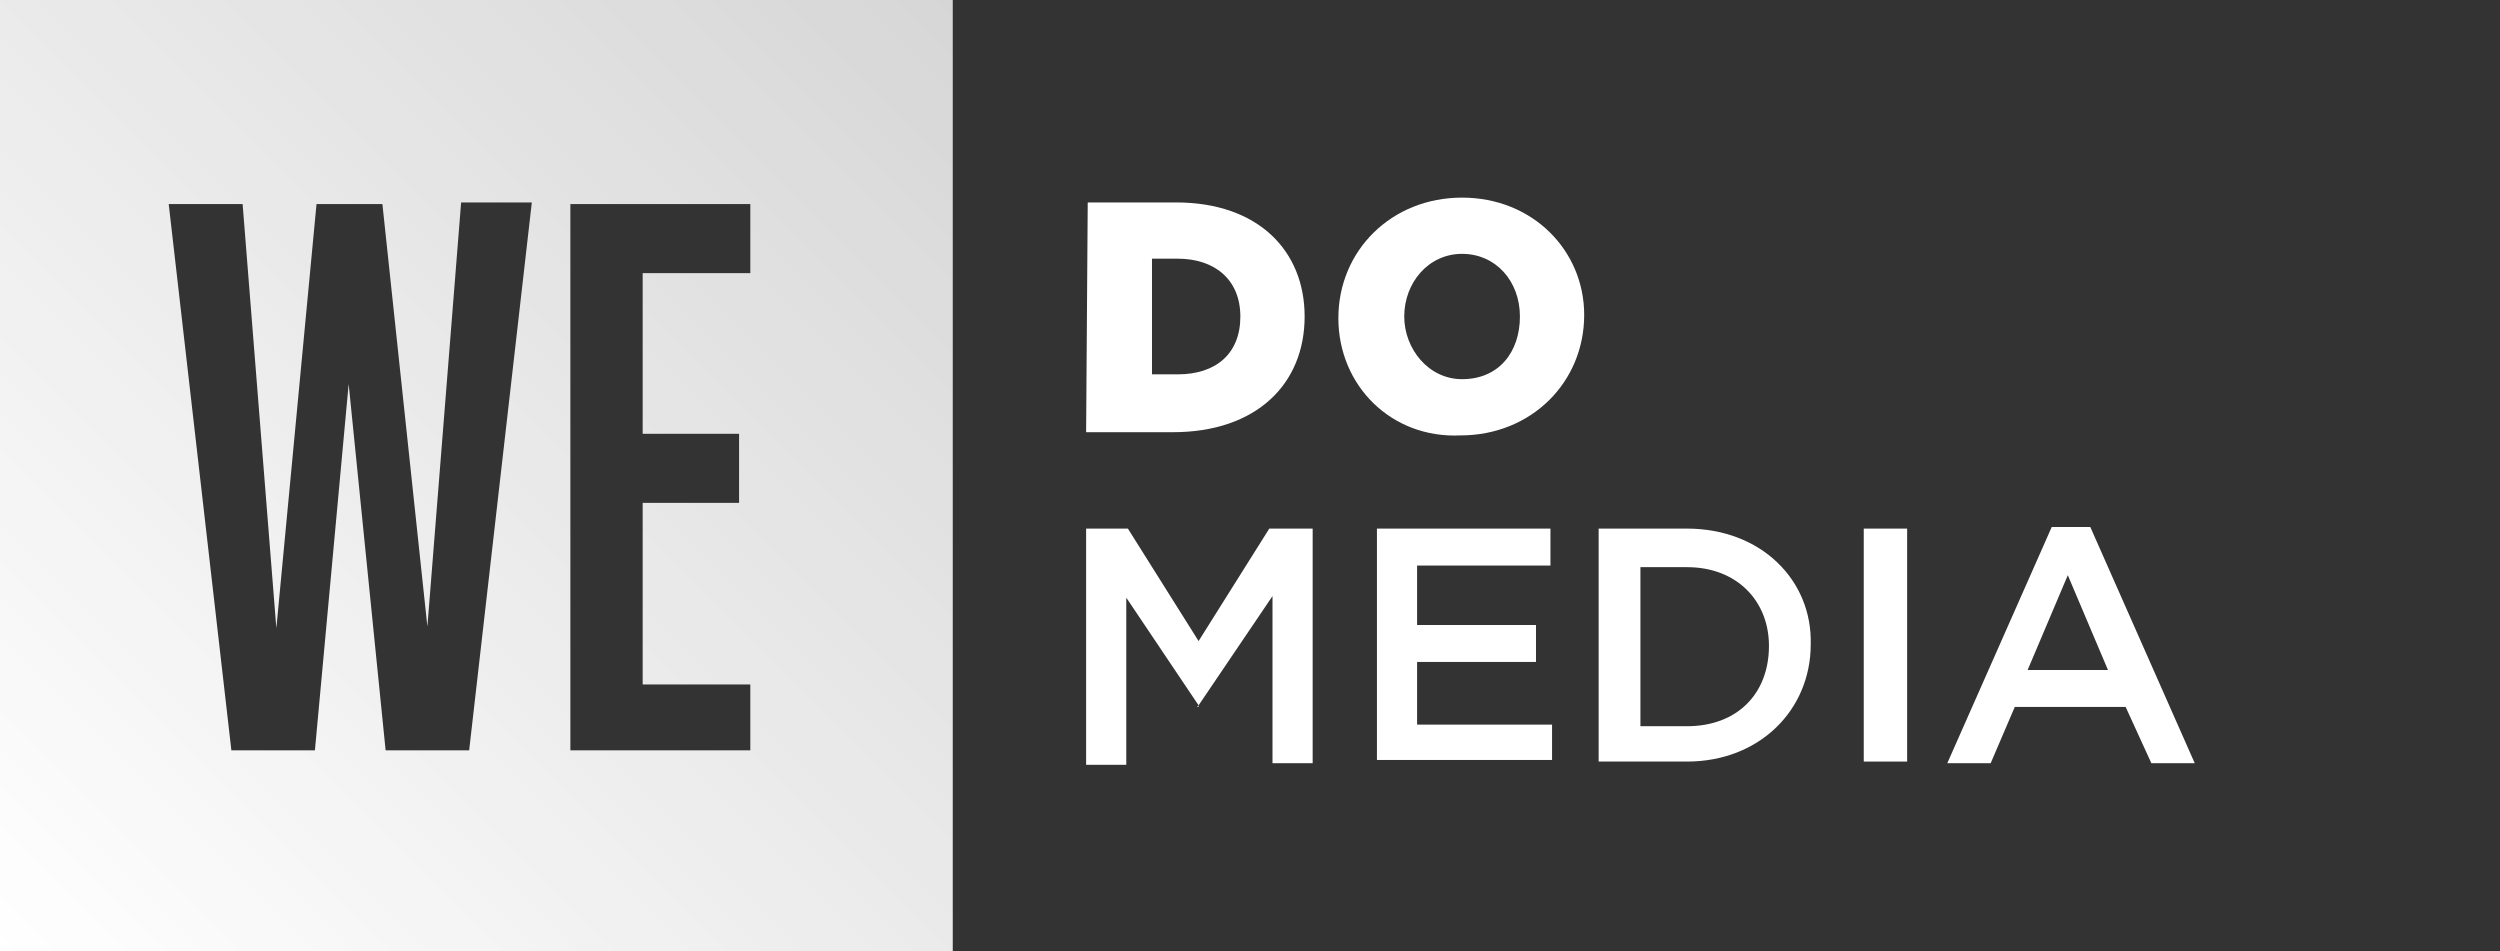 <?xml version="1.0" encoding="utf-8"?>
<!-- Generator: Adobe Illustrator 22.1.0, SVG Export Plug-In . SVG Version: 6.00 Build 0)  -->
<svg version="1.1" id="Layer_1" xmlns="http://www.w3.org/2000/svg" xmlns:xlink="http://www.w3.org/1999/xlink" x="0px" y="0px"
	 viewBox="0 0 155.6 59.2" style="enable-background:new 0 0 155.6 59.2;" xml:space="preserve">
<rect x="0" y="0" width="155.6" height="59.2" fill="#333333" stroke="none"/>
<style type="text/css">
	.st0{fill:#FFFFFF;}
	.st1{opacity:0.65;fill:#FFFFFF;enable-background:new    ;}
	.st2{opacity:0.5;fill:#FFFFFF;enable-background:new    ;}
	.st3{opacity:0.7;fill:#FFFFFF;enable-background:new    ;}
	.st4{fill:url(#SVGID_1_);}
	.st5{opacity:0.89;fill:#FFFFFF;}
</style>
<g>
	<path class="st0" d="M109.4-161.9v-28.2h17.9v5.2h-11.2v6.1h8.4v5.2h-8.4v11.7H109.4z"/>
	<path class="st0" d="M136.7-184.3v4.2c1.6-2.9,3.7-4.4,6.3-4.4v7h-1.6c-1.5,0-2.7,0.4-3.5,1.1c-0.8,0.8-1.2,2.1-1.2,3.9v10.6H130
		v-22.4H136.7z"/>
	<path class="st0" d="M146.4-164.8c-2.2-2.1-3.3-4.9-3.3-8.4s1.1-6.2,3.3-8.3c2.2-2.1,4.9-3.1,8.1-3.1c3.2,0,5.9,1,8.1,3.1
		c2.2,2.1,3.3,4.8,3.3,8.3s-1.1,6.2-3.3,8.4c-2.2,2.2-4.9,3.2-8.1,3.2C151.3-161.6,148.6-162.7,146.4-164.8z M157.8-168.9
		c0.9-1,1.3-2.4,1.3-4.2c0-1.8-0.5-3.2-1.4-4.2s-2-1.4-3.3-1.4s-2.3,0.5-3.2,1.4c-0.9,1-1.4,2.3-1.4,4.2c0,1.9,0.5,3.2,1.4,4.2
		s2,1.4,3.3,1.4S156.9-168,157.8-168.9z"/>
	<path class="st0" d="M175-184.3v3.3c1.4-2.4,3.6-3.5,6.6-3.5c2.5,0,4.5,0.9,6.1,2.6c1.6,1.7,2.3,4,2.3,7v13.1h-6.7v-12.3
		c0-1.4-0.4-2.6-1.1-3.4s-1.8-1.2-3.1-1.2c-1.3,0-2.3,0.4-3.1,1.2c-0.7,0.8-1.1,1.9-1.1,3.4v12.2h-6.7v-22.4H175z"/>
	<path class="st0" d="M203-167.7h2.4v5.8H202c-2.5,0-4.4-0.6-5.7-1.7c-1.3-1.1-2-3-2-5.7v-9.3h-2v-5.7h2v-5.5h6.7v5.5h4.4v5.7H201
		v9.3C201-168.3,201.7-167.7,203-167.7z"/>
</g>
<path class="st1" d="M73.5-159L73.5-159c-9.9,0-18-8-18-18l0,0c0-9.9,8-18,18-18h11.3c3.7,0,6.6,3,6.6,6.6v11.4
	C91.5-167.1,83.4-159,73.5-159z"/>
<path class="st2" d="M78.5-164.1L78.5-164.1c-9.9,0-18-8-18-18l0,0c0-9.9,8-18,18-18h11.3c3.7,0.1,6.7,3.1,6.7,6.7v11.4
	C96.5-172.1,88.5-164.1,78.5-164.1z"/>
<path class="st3" d="M68.5-154L68.5-154c-10,0-18-8-18-18l0,0c0-9.9,8-18,18-18h11.3c3.7,0,6.6,3,6.6,6.6v11.4
	C86.4-162,78.4-154,68.5-154z"/>
<g>
	<path class="st0" d="M67.9-166v-15.7h10.2v2.9h-6.4v3.4h4.8v2.9h-4.8v6.5H67.9z"/>
</g>
<linearGradient id="SVGID_1_" gradientUnits="userSpaceOnUse" x1="-9.094947e-13" y1="59.319" x2="59.319" y2="-1.144409e-05">
	<stop  offset="0" style="stop-color:#FFFFFF"/>
	<stop  offset="1" style="stop-color:#FFFFFF;stop-opacity:0.8"/>
</linearGradient>
<path class="st4" d="M0,59.3h59.3V0H0V59.3z M35.5,12.7h11.2v4.3H40v10h6v4.3h-6v11.3h6.7v4.1H35.5V12.7z M15.1,12.7l2.1,26.4
	l2.5-26.4h4.1l2.8,26.3l2.1-26.4h4.4l-3.9,34.1h-5.2l-2.3-22.8l-2.1,22.8h-5.2l-3.9-34H15.1z"/>
<path class="st0" d="M130.1,32.8h-2.4l-6.5,14.7h2.7l1.5-3.5h6.9l1.6,3.5h2.7L130.1,32.8z M126.2,41.7l2.5-5.9l2.5,5.9H126.2z"/>
<path class="st0" d="M91,12.3c-4.4,0-7.7,3.3-7.7,7.5s3.3,7.5,7.6,7.3c4.4,0,7.7-3.3,7.7-7.5C98.6,15.6,95.4,12.3,91,12.3z M91,23.6
	c-2.1,0-3.6-1.9-3.6-3.9c0-2.1,1.5-3.9,3.6-3.9s3.6,1.7,3.6,3.9S93.3,23.6,91,23.6z"/>
<path class="st0" d="M81.2,19.7c0-4.1-2.9-7.1-8-7.1h-5.5l-0.1,14.3H73C78.2,26.9,81.2,23.9,81.2,19.7z M71.7,16.1h1.6
	c2.3,0,3.9,1.3,3.9,3.6s-1.5,3.6-3.9,3.6h-1.6V16.1z"/>
<rect x="116" y="32.9" class="st0" width="2.7" height="14.5"/>
<polygon class="st0" points="74.6,44 74.6,43.9 74.5,44 "/>
<polygon class="st0" points="88.2,41.2 95.6,41.2 95.6,38.9 88.2,38.9 88.2,35.2 96.5,35.2 96.5,32.9 85.7,32.9 85.7,47.3 
	96.6,47.3 96.6,45.1 88.2,45.1 "/>
<path class="st0" d="M105,32.9h-5.5v14.5h5.5c4.5,0,7.7-3.2,7.7-7.3C112.8,36.1,109.6,32.9,105,32.9z M105,45.2h-2.9v-9.9h2.9
	c3.1,0,5.1,2.1,5.1,4.9C110.1,43.2,108.1,45.2,105,45.2z"/>
<polygon class="st0" points="74.6,39.9 70.2,32.9 67.6,32.9 67.6,47.6 70.1,47.6 70.1,37.2 74.6,43.9 79.2,37.1 79.2,47.5 
	81.7,47.5 81.7,32.9 79,32.9 "/>
<g>
	<g id="wj5aoJ.tif">
		<path class="st0" d="M-92-354.1c-3.4-6.4-6.2-13.1-10.2-19.1c-4.1-6.2-11.2-7.6-18.2-4.9c-8.2,3.1-12.7,9.8-16.9,16.9
			c-5,6.9-10,13.8-15.1,20.7c-6.2,6-12.4,12.1-18.5,18.1c-1.2,0.7-2.4,1.2-3.5,2c-16.4,11.3-33.8,11.9-51.5,4.1
			c-9.5-4.2-18.5-9.6-27.8-14.5c-15-7.9-30.2-14.8-47.7-13.6c-4.2,0.3-8.4,0.9-12.6,1.3c-6.1,2.6-12.3,5.2-18.4,7.8
			c-4.1,3.4-8.2,6.8-12.3,10.3c-1.4,1.2-2.5,2.6-3.7,3.9c0.7,0.1,1.3,0.3,1.9,0.5c-0.6-0.2-1.3-0.3-1.9-0.5
			c-7.9,7.7-14.2,16.4-17.8,26.9c-4.6,11.3-6.1,23-3.8,35.1c0.2,2.9,0.4,5.8,0.7,8.8c2.3,5.5,4.7,11.1,7,16.6
			c0.8,0.8,1.5,1.6,2.3,2.4c4.6,4.9,9.3,9.8,13.9,14.7c5.3,3.7,10.4,7.6,16,10.9c14.9,8.9,30.7,16.5,42.6,29.7
			c3.4,6.1,6.8,12.2,10.2,18.3c0,0,0,0,0,0c0.6,3.7,1.2,7.5,1.7,11.2c0,3.6,0,7.2,0.1,10.8c-0.4,5.2-0.7,10.4-1.1,15.7
			c0,6.9,0,13.7-0.1,20.6c0.7,13.6,7.4,22.7,20,26.7c4.2,1.3,8.7,2.3,13.2,2.6c23.5,1.7,45.8-3.6,67.2-13
			c10.9-4.1,20.7-10.1,29.6-17.5c4.4-4.1,8.9-8.1,13.3-12.2c3.5-4,6.9-8,10.4-12c2.2-3.1,4.5-6.2,6.7-9.2c3.2-5.4,6.3-10.7,9.5-16.1
			c4.6-10.3,9.1-20.6,13.7-30.8c3.3-12.2,6.6-24.4,9.8-36.7c-0.4,0.2-0.7,0.3-1.1,0.5c0.4-0.1,0.7-0.3,1.1-0.5
			c0.6-3.6,1.3-7.1,1.8-10.7c0.9-7,1.6-14,2.4-21c0.3-10.4,0.6-20.8,0.8-31.1c-0.8-9.4-1.6-18.9-2.4-28.3l0,0
			c-1.5-7-2.9-14-4.4-20.9C-87.4-338-89.7-346-92-354.1c-2.4-0.1-4.9,0.1-7.3-0.1C-96.9-354-94.5-354.2-92-354.1z M-336.7-318.3
			c-1.7-0.4-3.3-0.7-5-1.2C-340-319-338.4-318.6-336.7-318.3z"/>
	</g>
	<g id="UFkTqi.tif">
		<g>
			<path class="st0" d="M-123-199.4c-14.7,42.5-40.1,74.7-73.6,100.9c-15.8,12.4-32.6,23.1-51.5,30.3c-23.9,9.2-48.7,10.6-73.7,6.4
				c-65.6-11-112.4-48.6-143.6-106c-26.1-48.2-35.2-100.4-31.7-154.9c0.7-11.7,3.3-23.1,9.2-33.4c1.5-2.7,3.4-5.3,5.5-7.6
				c9.3-10,21.8-11.3,32.1-2.3c8.7,7.7,16.3,16.5,24.2,25c15.6,16.7,33.3,30.4,54.2,40c30.2,13.8,61.9,16.1,94.2,11.9
				c29.4-3.8,58.5-9.1,87.8-13.5c14.4-2.2,28.7-2.5,43,1.7c14.9,4.4,23.8,14.4,27.6,28.9c5.1,19.2,3.7,38.6-0.3,57.9
				C-120.7-208.4-122.2-203-123-199.4z"/>
		</g>
	</g>
	<path class="st0" d="M-302.7-307.3c-1.7-0.4-3.3-0.7-5-1.2C-306-308-304.4-307.6-302.7-307.3z"/>
	<path class="st0" d="M-49.3-206.8L-49.3-206.8c-0.4,0.2-0.7,0.3-1.1,0.5C-50.1-206.4-49.7-206.6-49.3-206.8z"/>
	<path class="st0" d="M-59.9-343.1c-1.2,0-2.4,0-3.7,0C-62.3-343.1-61.1-343.1-59.9-343.1z"/>
	<path class="st5" d="M-122-200.1c0.9-3.6,2.4-9.1,3.5-14.6c4-19.3,5.3-38.6,0.3-57.9c-3.8-14.5-12.7-24.5-27.6-28.9
		c-14.3-4.3-28.6-3.9-43-1.7c-29.3,4.4-58.5,9.7-87.8,13.5c-29.8,3.9-59.2,2.3-87.2-8.9c-0.5,1.2-1,2.5-1.4,3.7
		c-4.6,11.3-6.1,23-3.8,35.1c0.2,2.9,0.4,5.8,0.7,8.8c2.3,5.5,4.7,11.1,7,16.6c0.8,0.8,1.5,1.6,2.3,2.4c4.6,4.9,9.3,9.8,13.9,14.7
		c5.3,3.7,10.4,7.6,16,10.9c14.9,8.9,30.7,16.5,42.6,29.7c3.4,6.1,6.8,12.2,10.2,18.3c0,0,0,0,0,0c0.6,3.7,1.2,7.5,1.7,11.2
		c0,3.6,0,7.2,0.1,10.8c-0.4,5.2-0.7,10.4-1.1,15.7c0,6.9,0,13.7-0.1,20.6c0.7,13.6,7.4,22.7,20,26.7c4.2,1.3,8.7,2.3,13.2,2.6
		c0.2,0,0.4,0,0.5,0c16.8-7.1,32.1-17,46.5-28.3C-162.1-125.4-136.7-157.6-122-200.1z"/>
</g>
</svg>
